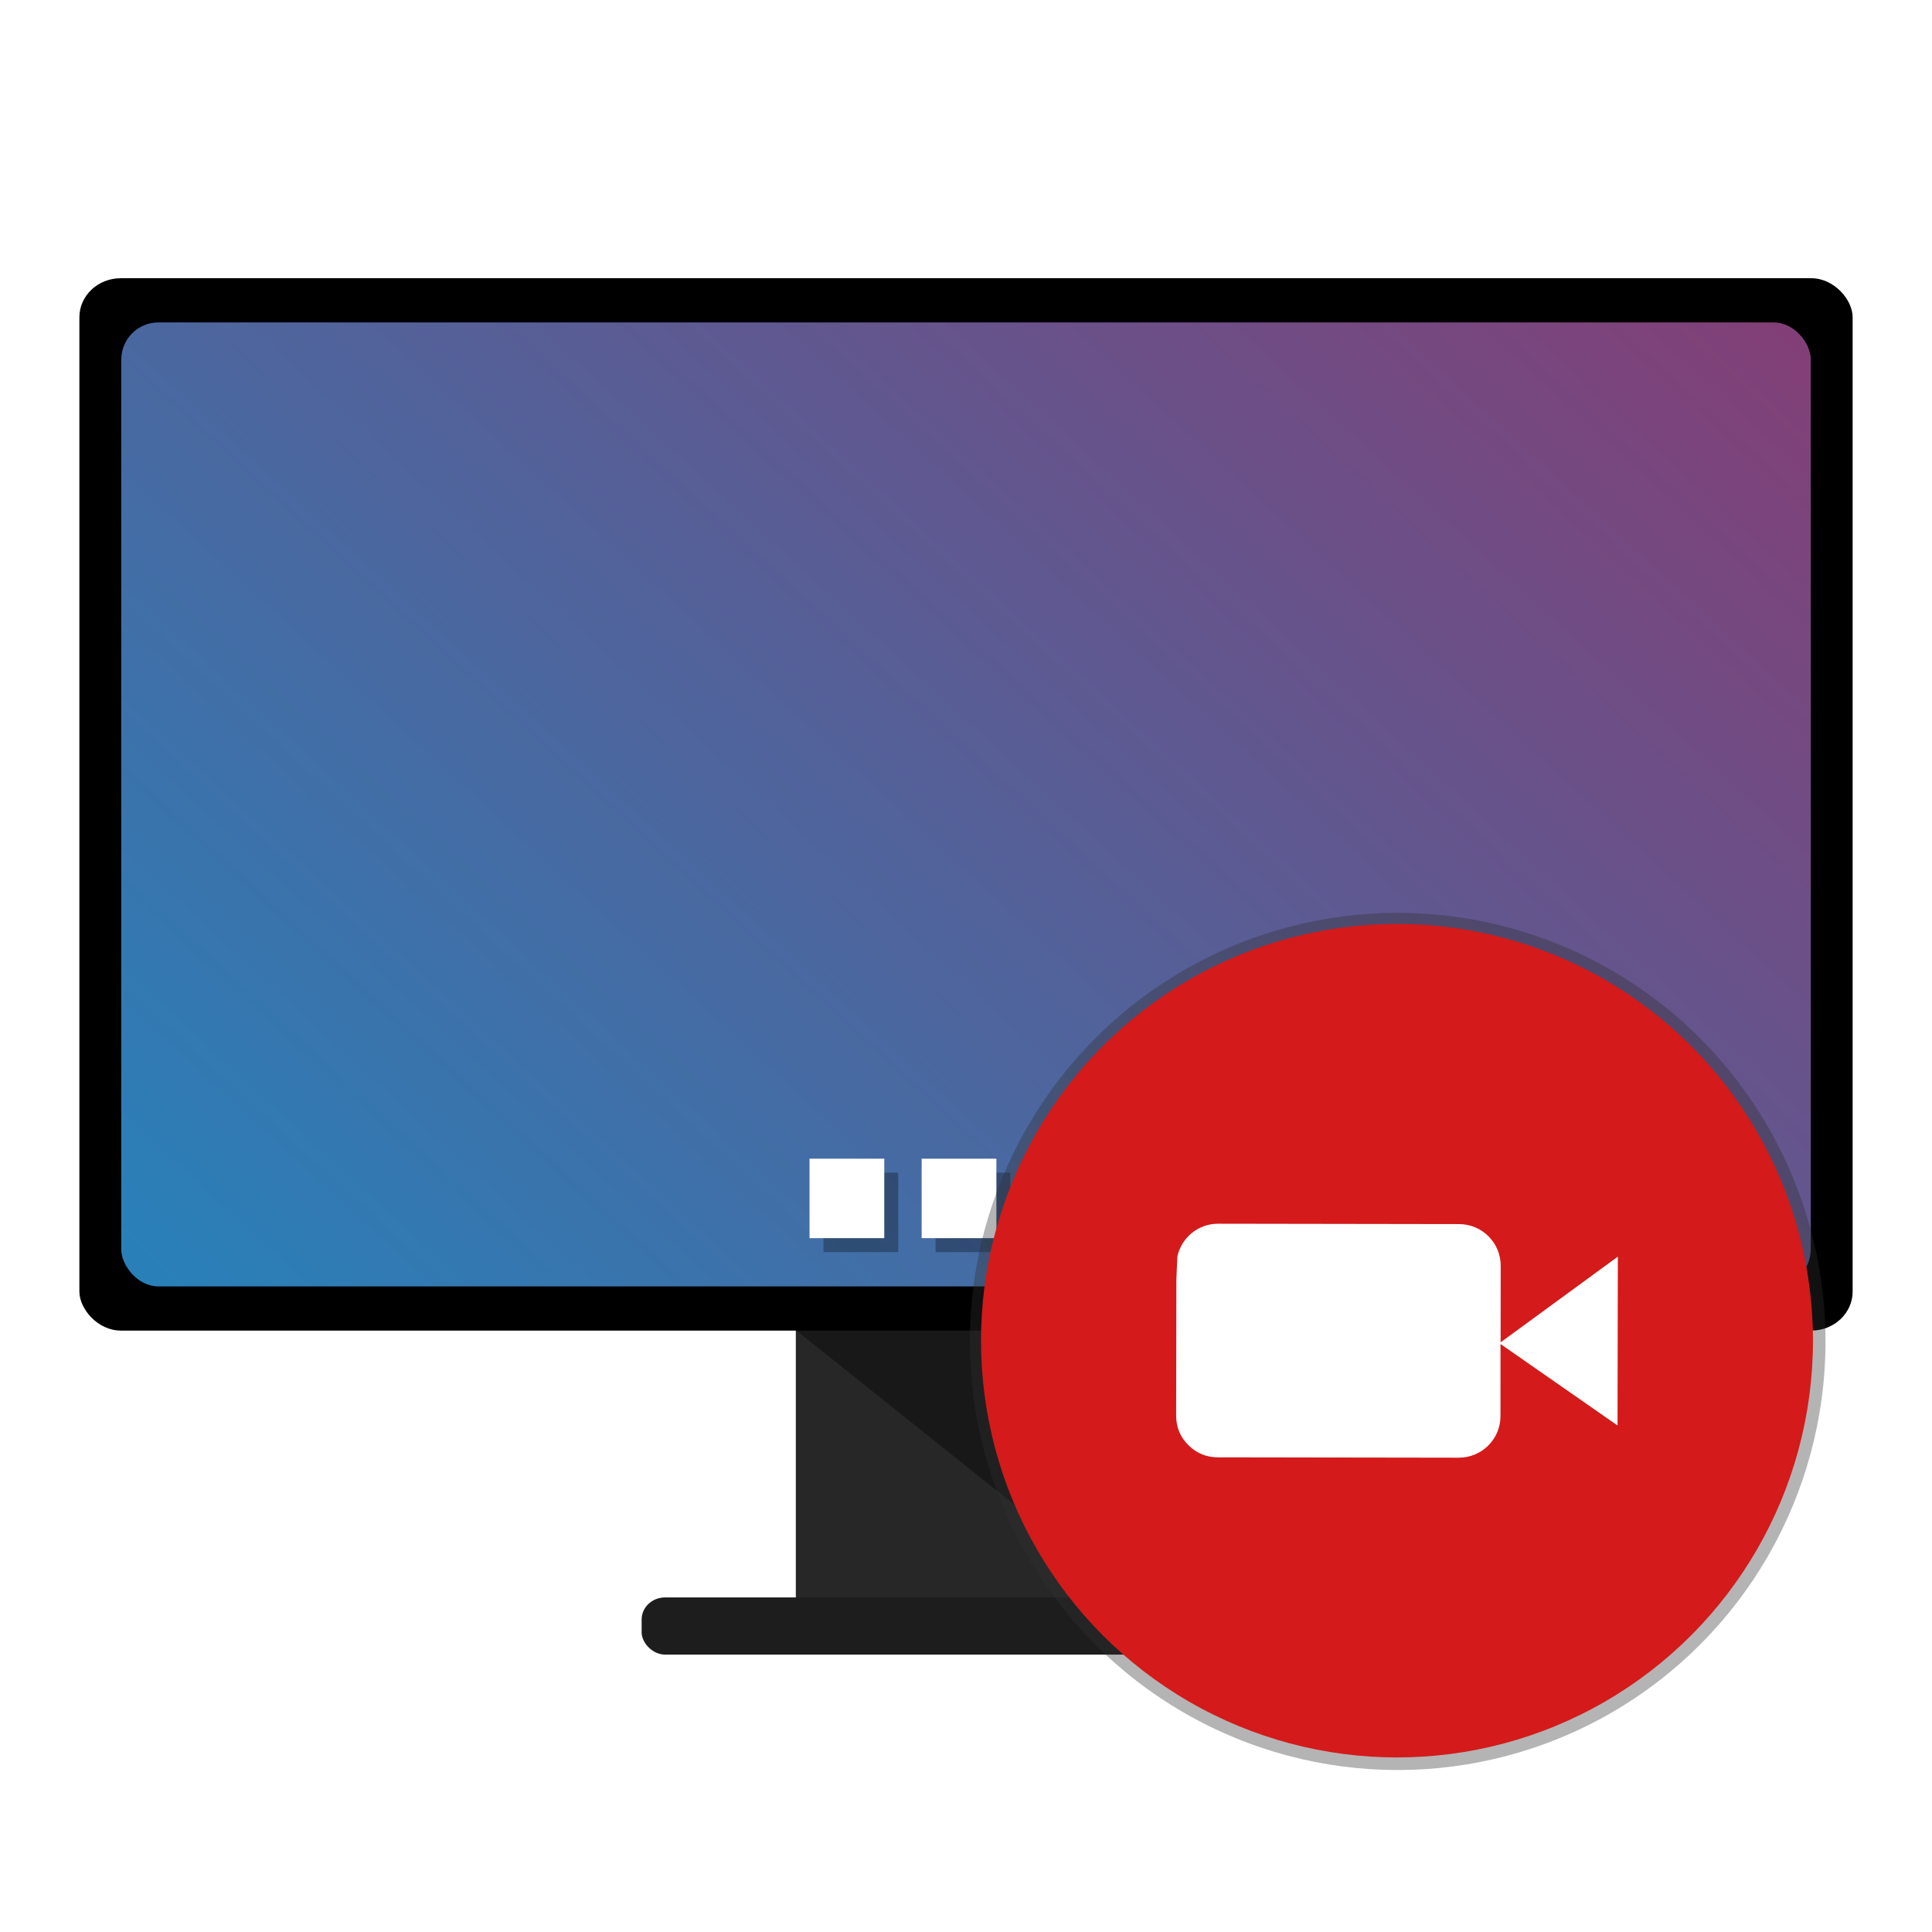 <svg xmlns="http://www.w3.org/2000/svg" xmlns:xlink="http://www.w3.org/1999/xlink" width="512" height="512" version="1.1" viewBox="0 0 512 512">
 <defs>
  <filter id="filter4183" style="color-interpolation-filters:sRGB" width="1.072" height="1.072" x="-.04" y="-.04">
   <feGaussianBlur stdDeviation="3.746"/>
  </filter>
  <linearGradient id="linearGradient4211" x1="32.987" x2="763.265" y1="976.668" y2="390.876" gradientTransform="matrix(0.953,0,0,0.746,12.119,-383.551)" gradientUnits="userSpaceOnUse" xlink:href="#linearGradient4205"/>
  <linearGradient id="linearGradient4205">
   <stop style="stop-color:#2980b9" offset="0"/>
   <stop style="stop-color:#ba174e;stop-opacity:0.996" offset="1"/>
  </linearGradient>
 </defs>
 <g transform="translate(0,-540.362)">
  <g transform="translate(-432.708,-210.69)">
   <g transform="matrix(1,0,0,0.943,432.708,765.753)">
    <rect style="fill:#272727" width="90.202" height="77.409" x="210.9" y="357.52" ry="0"/>
    <path style="fill:#181818" d="m 210.767,358.094 h 90.466 v 76.623 z"/>
    <rect width="469.929" height="295.742" x="21.04" y="62.6" rx="10.957" ry="10.957"/>
    <rect style="fill:url(#linearGradient4211)" width="447.751" height="270.903" x="32.13" y="75.02" rx="9.831" ry="10.476"/>
    <rect style="fill:#1d1d1d" width="171.91" height="16.07" x="170.04" y="433.33" rx="6.219" ry="6.219"/>
   </g>
   <g transform="translate(484.316,798.485)">
    <path style="opacity:0.3" d="m 245.855,263.329 h -19.808 v 21.059 h 19.808 z m -29.712,0 h -19.808 v 21.059 h 19.808 z m -29.712,0 h -19.808 v 21.059 h 19.808 z"/>
    <path style="fill:#ffffff" d="m 242.159,259.632 h -19.808 v 21.059 h 19.808 z m -29.712,0 h -19.808 v 21.059 H 212.447 Z m -29.712,0 h -19.808 v 21.059 h 19.808 z"/>
   </g>
  </g>
  <g transform="matrix(1.185,0,0,1.185,-517.071,-497.435)">
   <ellipse style="opacity:0.6;fill:#303030;filter:url(#filter4183);image-rendering:optimizeSpeed" cx="354.333" cy="374.829" rx="124.736" ry="124.964" transform="matrix(0.767,0,0,0.767,477.15,888.281)"/>
   <ellipse style="fill:#d41a1a;image-rendering:optimizeSpeed" cx="748.766" cy="1175.609" rx="93.028" ry="93.198"/>
   <path style="fill:#ffffff;image-rendering:optimizeSpeed" d="m 699.646,1156.787 c 0.913,-4.208 4.646,-7.348 9.112,-7.339 l 53.898,0.083 c 5.145,0.011 9.316,4.186 9.305,9.332 l -0.017,17.109 26.213,-19.163 -0.069,37.76 -26.166,-18.22 -0.01,16.095 c 0.017,5.163 -4.182,9.338 -9.327,9.327 l -53.898,-0.083 c -2.573,-0.01 -4.769,-0.919 -6.587,-2.731 -1.821,-1.827 -2.729,-4.034 -2.723,-6.622 l 0.049,-30.468 z"/>
  </g>
 </g>
</svg>

